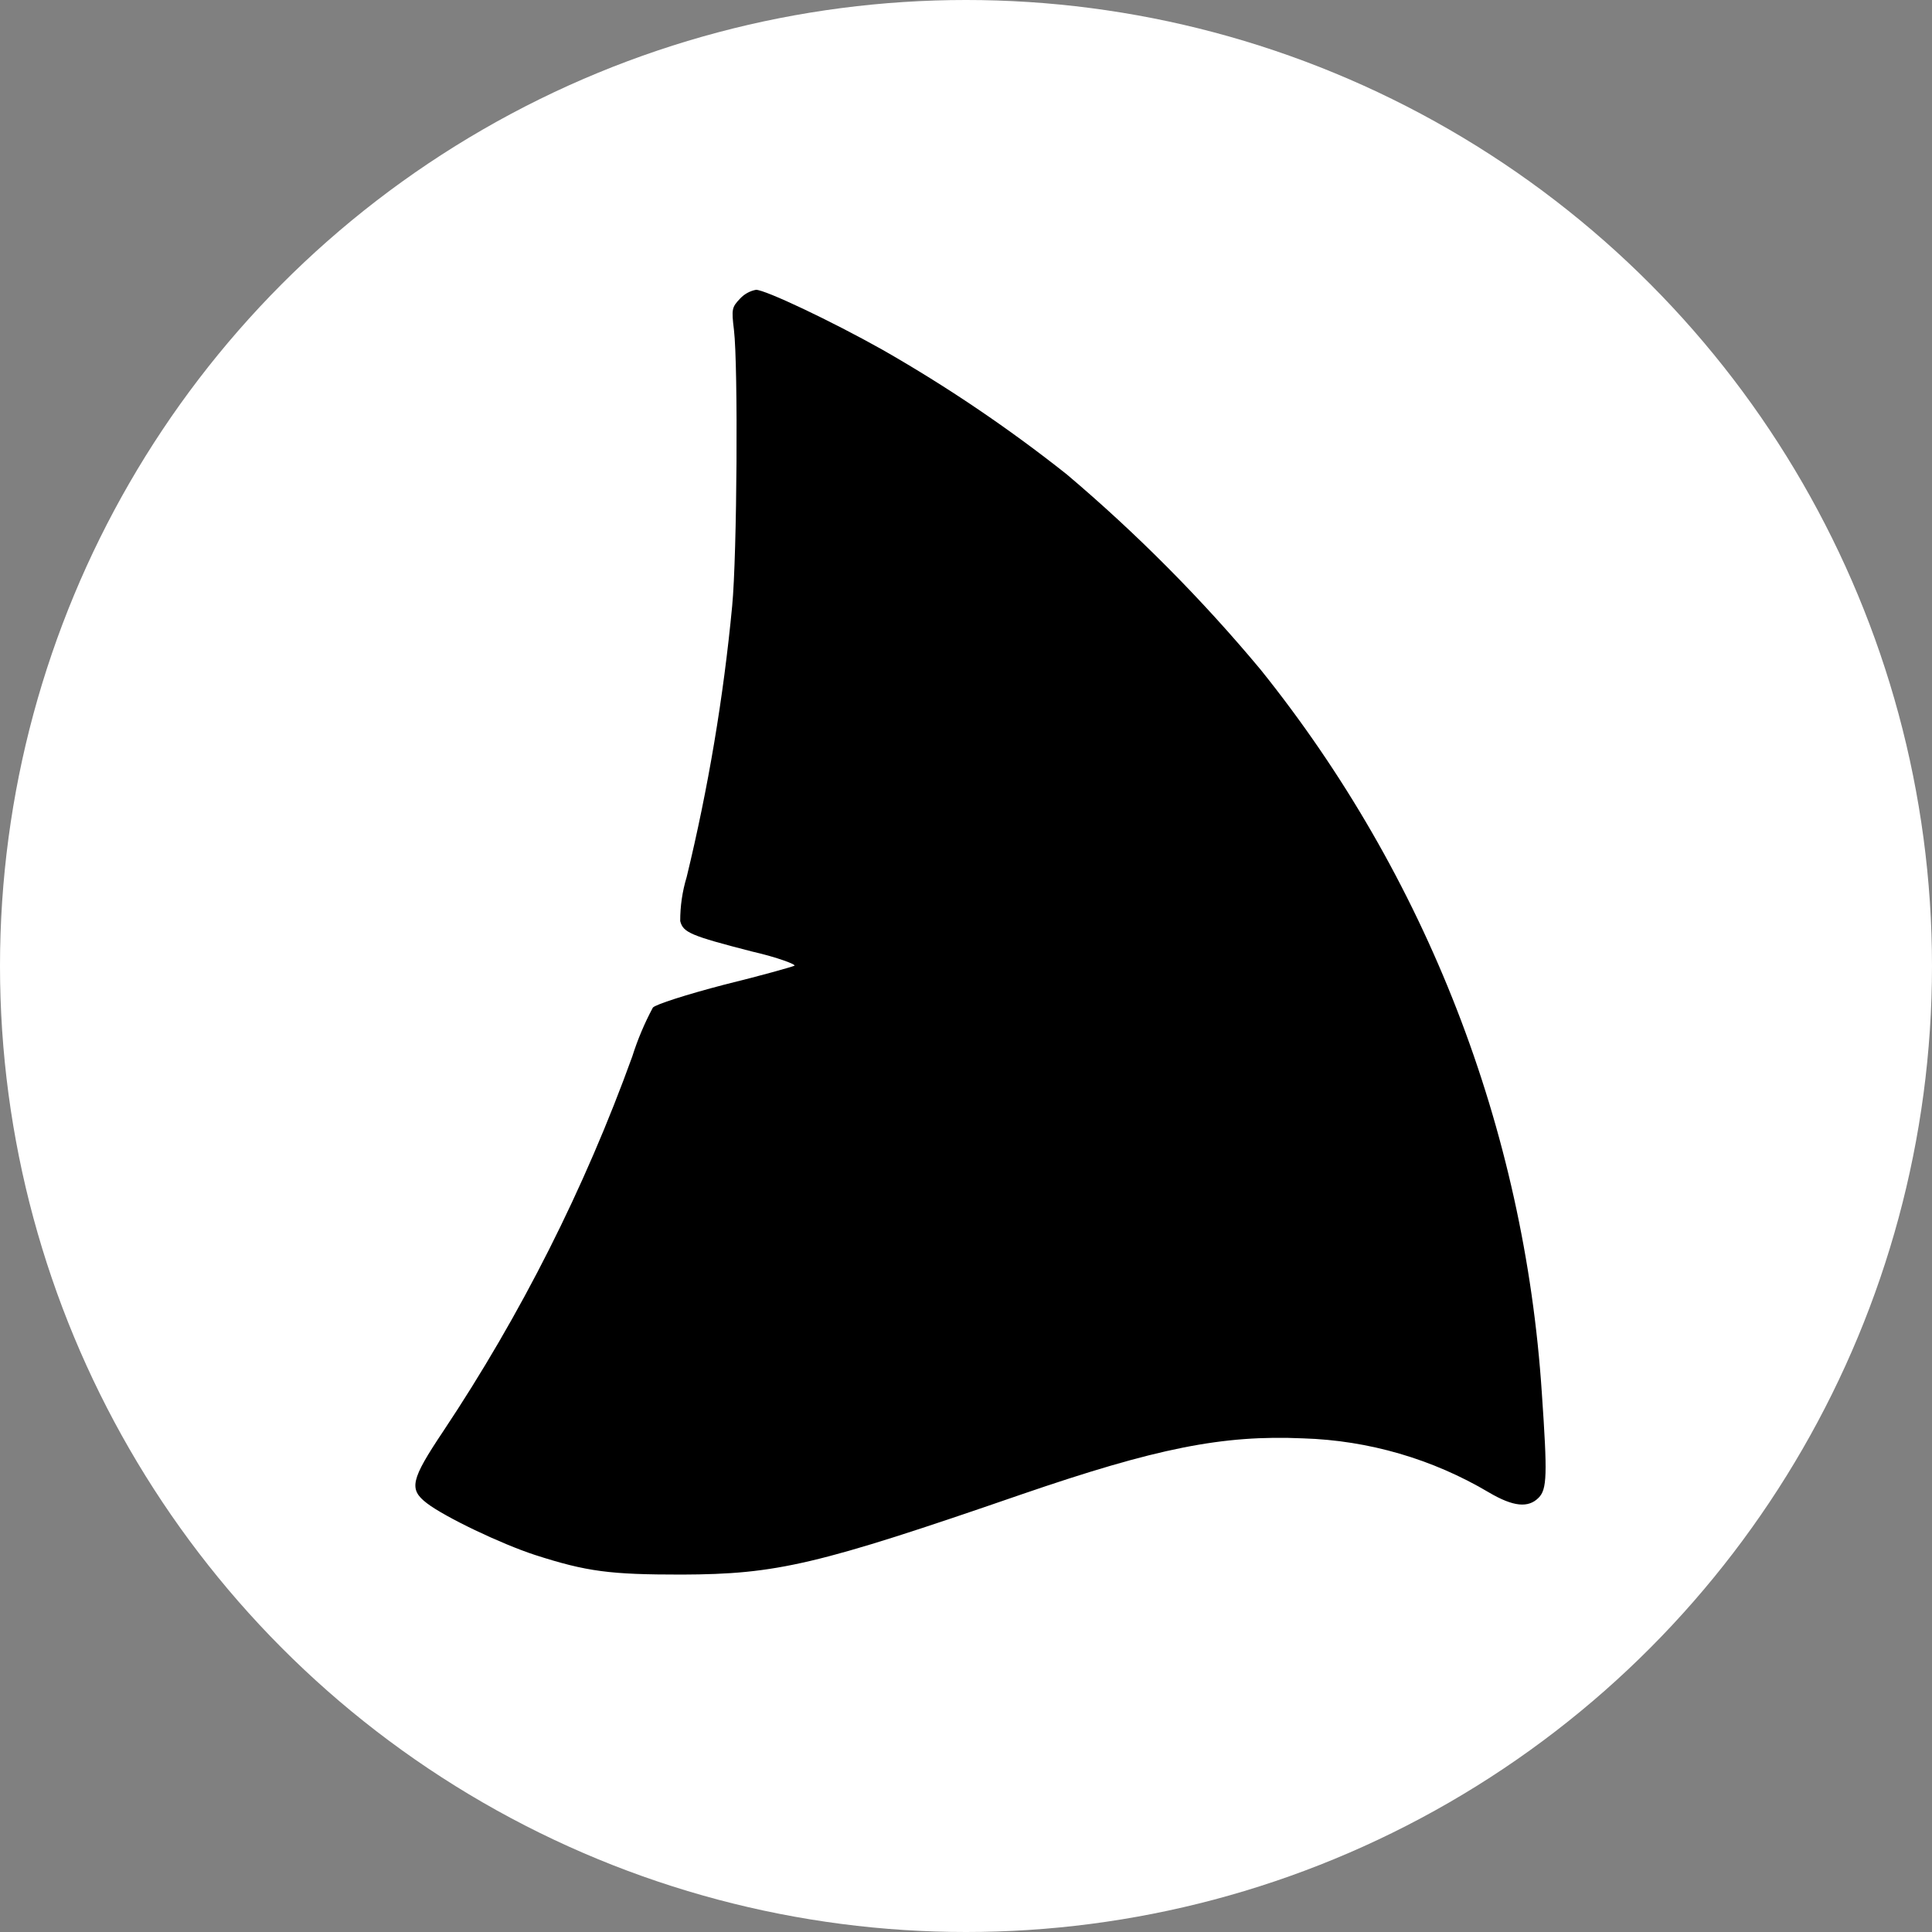 <?xml version="1.0" encoding="UTF-8"?> <svg xmlns="http://www.w3.org/2000/svg" width="200" height="200" viewBox="0 0 200 200" fill="none"><rect x="0" y="0" width="200" height="200" fill="#808080" stroke="none"/> <g clip-path="url(#clip0_111_9)"> <circle cx="100" cy="100" r="100" fill="white"></circle> <path d="M159.271 155.052C158.203 156.126 156.656 155.98 154.143 154.502C148.301 151.036 141.684 149.109 134.904 148.899C126.553 148.53 119.707 149.905 105.716 154.708C84.587 162.003 80.434 162.966 70.57 163C63.169 163 60.775 162.708 55.365 160.963C51.869 159.821 46.049 157.045 44.177 155.602C42.305 154.158 42.519 153.196 45.886 148.16C53.937 136.069 60.505 123.046 65.451 109.372C66.004 107.619 66.719 105.921 67.587 104.302C67.912 103.967 71.006 102.97 74.981 101.931C78.741 101.011 82.015 100.083 82.237 99.972C82.459 99.86 80.528 99.112 77.818 98.493C71.485 96.861 70.716 96.534 70.416 95.349C70.411 93.805 70.635 92.27 71.083 90.794C73.32 81.571 74.894 72.198 75.793 62.747C76.305 57.42 76.416 37.828 75.981 34.176C75.716 31.994 75.758 31.813 76.605 30.919C77.045 30.442 77.626 30.12 78.263 30C79.22 30 85.955 33.179 91.365 36.213C98.032 40.02 104.404 44.329 110.425 49.102C117.681 55.239 124.393 61.999 130.485 69.304C147.648 90.669 157.822 116.846 159.613 144.25C160.194 152.689 160.152 154.167 159.271 155.052Z" fill="black"></path> </g> <defs> <clipPath id="clip0_111_9"> <rect width="200" height="200" fill="white"></rect> </clipPath> </defs> </svg> 